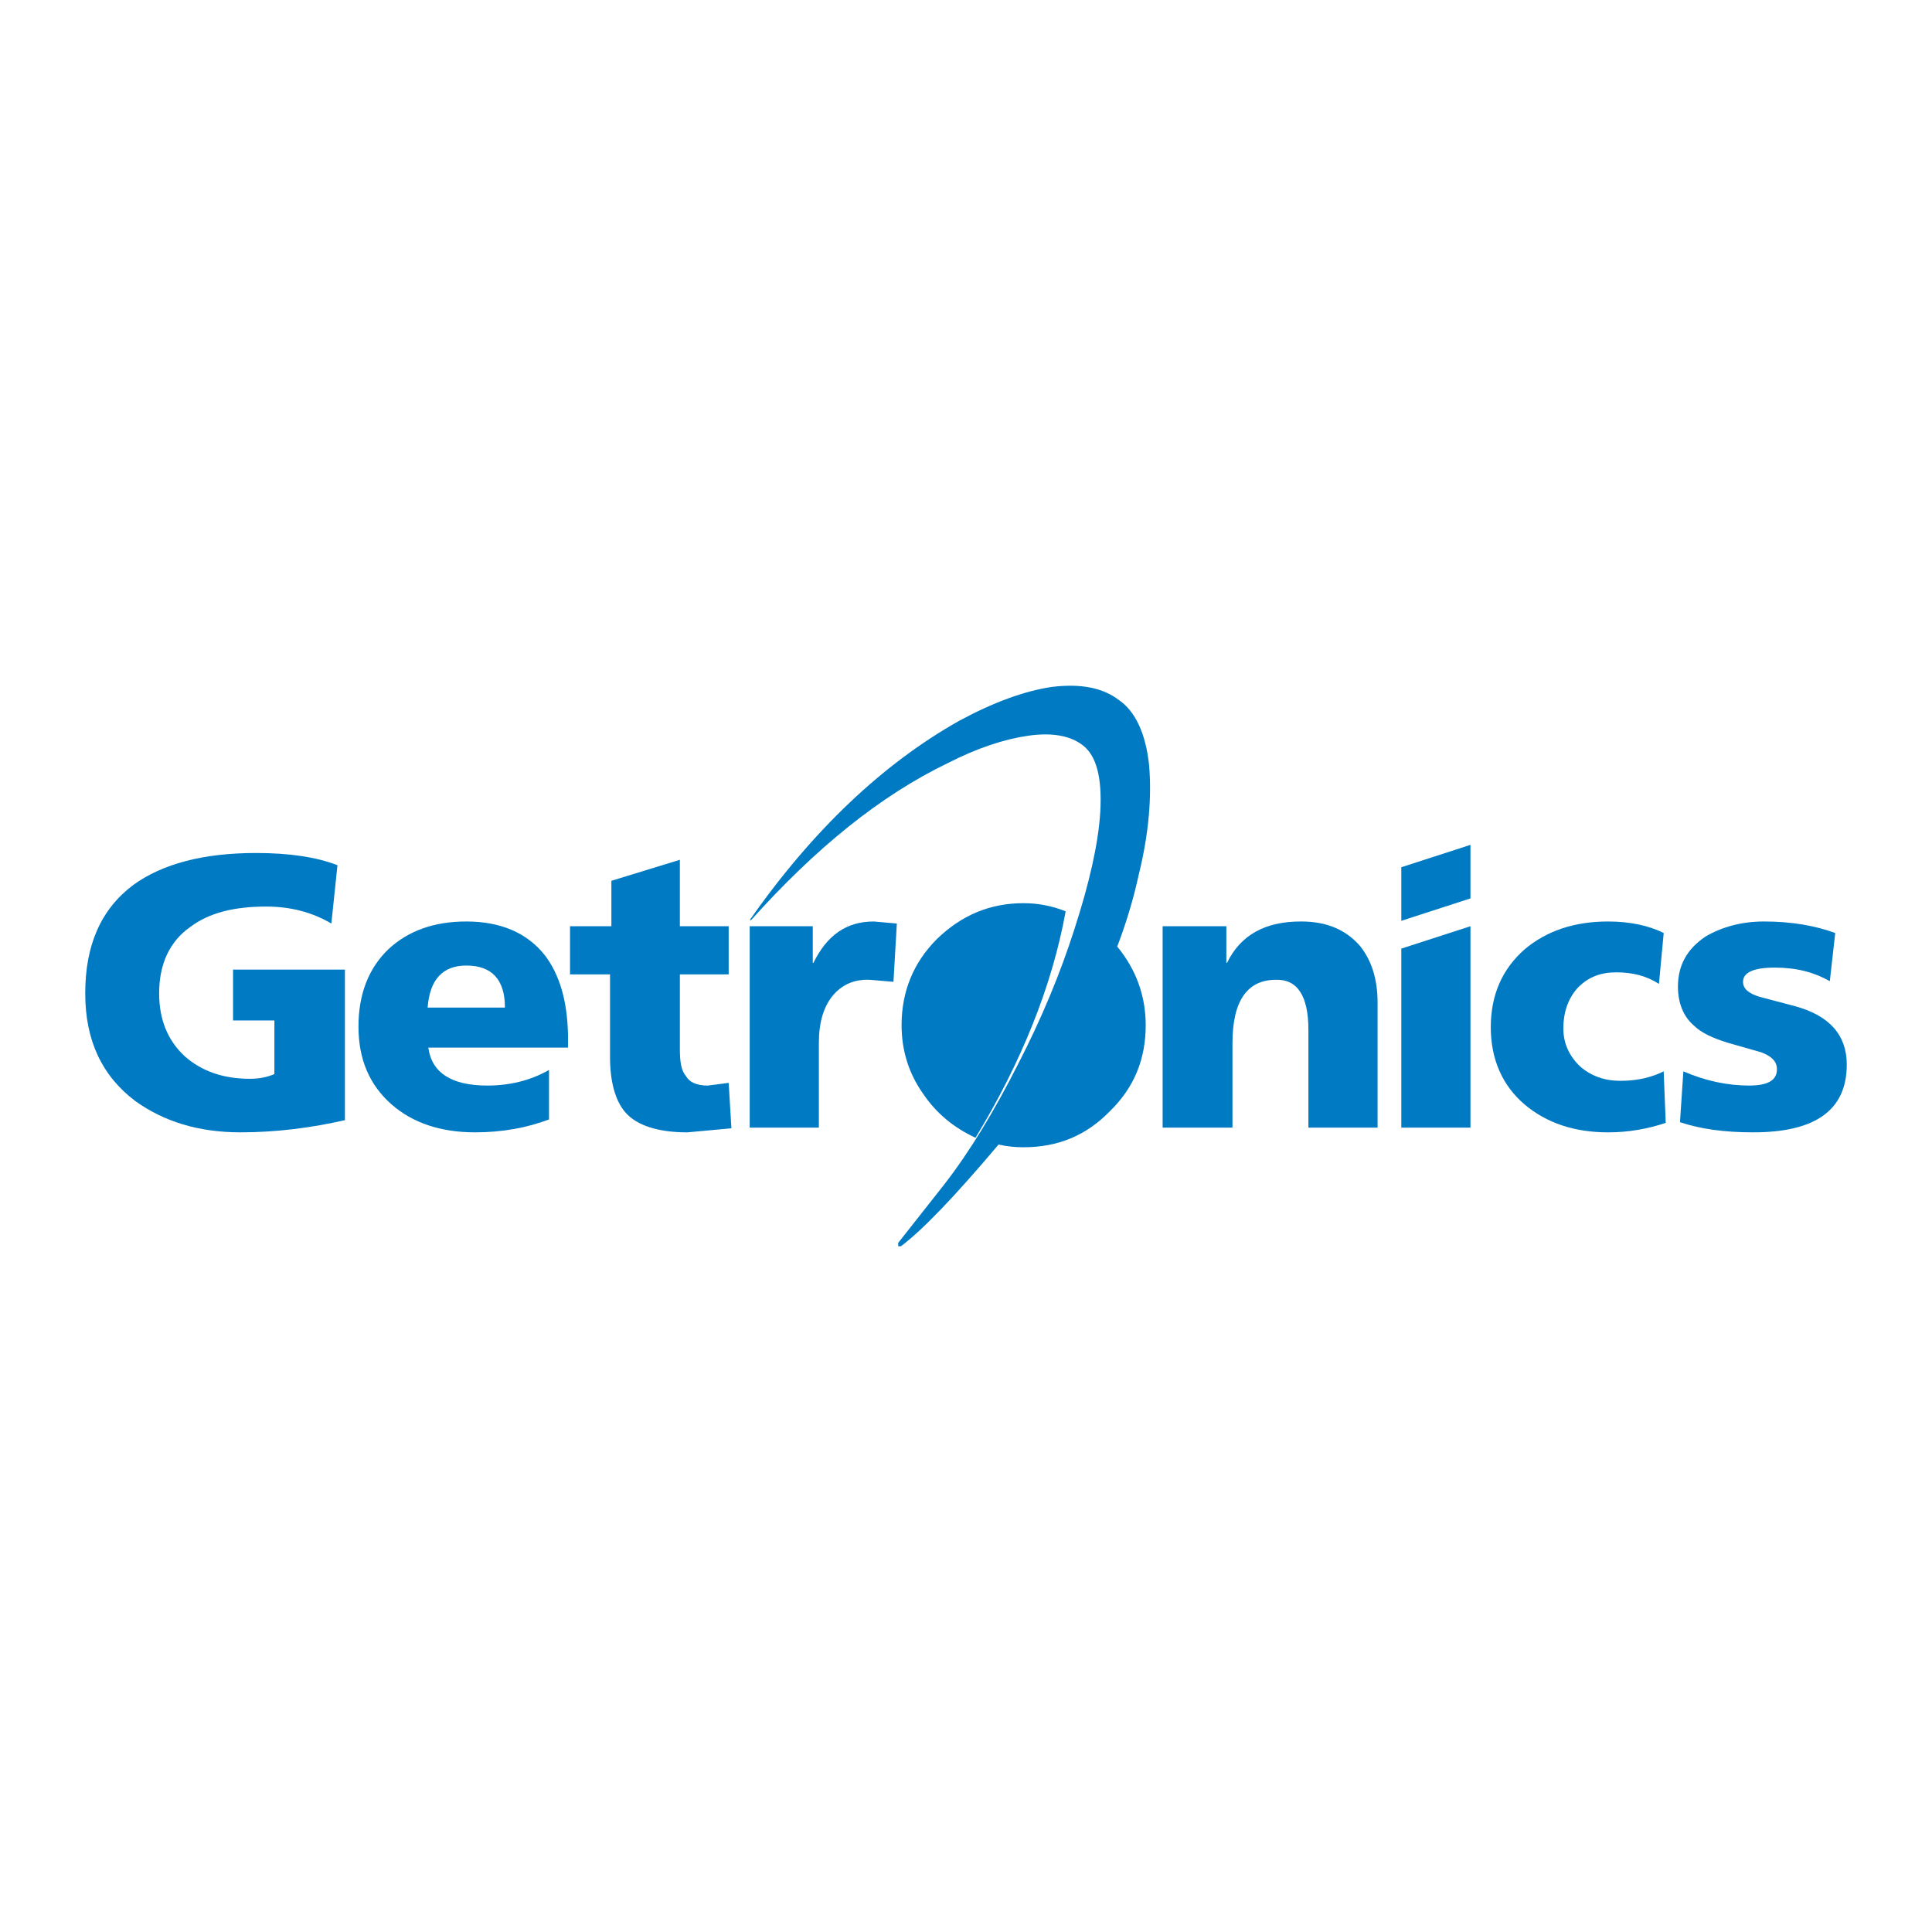 <?xml version="1.0" encoding="utf-8"?>
<!-- Generator: Adobe Illustrator 13.0.0, SVG Export Plug-In . SVG Version: 6.00 Build 14948)  -->
<!DOCTYPE svg PUBLIC "-//W3C//DTD SVG 1.0//EN" "http://www.w3.org/TR/2001/REC-SVG-20010904/DTD/svg10.dtd">
<svg version="1.0" id="Layer_1" xmlns="http://www.w3.org/2000/svg" xmlns:xlink="http://www.w3.org/1999/xlink" x="0px" y="0px"
	 width="192.756px" height="192.756px" viewBox="0 0 192.756 192.756" enable-background="new 0 0 192.756 192.756"
	 xml:space="preserve">
<g>
	<polygon fill-rule="evenodd" clip-rule="evenodd" fill="#FFFFFF" points="0,0 192.756,0 192.756,192.756 0,192.756 0,0 	"/>
	<path fill-rule="evenodd" clip-rule="evenodd" fill="#007AC2" d="M106.322,90.922c-1.354-0.542-2.773-0.812-4.194-0.812
		c-3.382,0-6.224,1.217-8.659,3.585c-2.368,2.368-3.518,5.277-3.518,8.592c0,2.436,0.676,4.734,2.097,6.764
		c1.353,2.029,3.111,3.451,5.276,4.465C101.925,105.939,104.969,98.363,106.322,90.922L106.322,90.922z"/>
	<path fill-rule="evenodd" clip-rule="evenodd" fill="#007AC2" d="M26.566,90.448c2.368,0,4.532,0.542,6.494,1.691l0.609-5.818
		c-2.097-0.812-4.803-1.218-8.118-1.218c-5.277,0-9.335,1.083-12.244,3.18c-3.247,2.436-4.803,6.021-4.803,10.824
		c0,4.734,1.691,8.252,5.006,10.756c2.841,2.029,6.292,3.111,10.485,3.111c3.653,0,7.171-0.473,10.418-1.217V96.74H23.251v5.073
		h4.126v5.344c-0.609,0.271-1.42,0.475-2.435,0.475c-2.774,0-4.871-0.812-6.494-2.232c-1.691-1.557-2.571-3.652-2.571-6.291
		c0-2.977,1.083-5.209,3.112-6.63C20.883,91.057,23.386,90.448,26.566,90.448L26.566,90.448z"/>
	<path fill-rule="evenodd" clip-rule="evenodd" fill="#007AC2" d="M46.522,91.937c-3.247,0-5.818,0.947-7.78,2.774
		c-1.961,1.894-2.976,4.463-2.976,7.711s1.082,5.818,3.314,7.779c2.097,1.826,4.871,2.773,8.321,2.773
		c2.773,0,5.209-0.473,7.374-1.285v-4.938c-1.894,1.082-3.991,1.555-6.156,1.555c-3.585,0-5.547-1.285-5.886-3.787h13.936v-1.285
		c-0.067-3.316-0.812-5.953-2.3-7.916C52.61,93.086,49.972,91.937,46.522,91.937L46.522,91.937z M42.666,100.527
		c0.203-2.773,1.488-4.194,3.856-4.194c2.57,0,3.856,1.42,3.856,4.194H42.666L42.666,100.527z"/>
	<path fill-rule="evenodd" clip-rule="evenodd" fill="#007AC2" d="M122.354,92.41h-6.358v20.092h6.968v-8.457
		c0-4.193,1.488-6.291,4.329-6.291c2.164-0.066,3.247,1.623,3.247,5.006v9.742h6.9V99.986c0-2.299-0.609-4.194-1.759-5.615
		c-1.421-1.623-3.315-2.435-5.886-2.435c-3.586,0-6.021,1.353-7.374,4.126h-0.067V92.41L122.354,92.41z"/>
	<polygon fill-rule="evenodd" clip-rule="evenodd" fill="#007AC2" points="146.708,92.41 139.808,94.643 139.808,112.502 
		146.708,112.502 146.708,92.41 	"/>
	<polygon fill-rule="evenodd" clip-rule="evenodd" fill="#007AC2" points="139.808,86.525 139.808,91.869 146.708,89.636 
		146.708,84.292 139.808,86.525 	"/>
	<path fill-rule="evenodd" clip-rule="evenodd" fill="#007AC2" d="M160.44,91.937c-3.383,0-6.156,0.947-8.321,2.774
		c-2.232,1.961-3.382,4.532-3.382,7.78c0,3.18,1.149,5.816,3.382,7.711c2.165,1.826,4.938,2.773,8.321,2.773
		c2.029,0,3.923-0.338,5.75-0.947l-0.203-5.141c-1.218,0.609-2.639,0.947-4.329,0.947c-1.557,0-2.909-0.475-3.992-1.422
		c-1.082-1.014-1.69-2.299-1.69-3.787c0-1.76,0.541-3.111,1.488-4.127c1.015-1.014,2.232-1.488,3.788-1.488
		c1.623,0,2.977,0.338,4.262,1.15l0.474-5.074C164.499,92.342,162.604,91.937,160.44,91.937L160.44,91.937z"/>
	<path fill-rule="evenodd" clip-rule="evenodd" fill="#007AC2" d="M175.999,91.937c-2.232,0-4.194,0.541-5.817,1.488
		c-1.827,1.218-2.773,2.841-2.773,5.007c0,1.623,0.541,2.975,1.556,3.855c0.744,0.744,1.894,1.285,3.45,1.758l3.314,0.947
		c1.082,0.406,1.556,0.947,1.556,1.691c0,1.082-0.879,1.623-2.773,1.623c-2.165,0-4.397-0.473-6.562-1.42l-0.339,5.074
		c2.03,0.676,4.397,1.014,7.307,1.014c6.224,0,9.335-2.232,9.335-6.764c0-2.91-1.691-4.871-5.141-5.818l-3.586-0.947
		c-1.082-0.338-1.623-0.812-1.623-1.488c0-0.947,1.082-1.42,3.179-1.42c2.165,0,3.924,0.473,5.479,1.352l0.541-4.802
		C181.072,92.342,178.705,91.937,175.999,91.937L175.999,91.937z"/>
	<path fill-rule="evenodd" clip-rule="evenodd" fill="#007AC2" d="M67.831,85.781l-6.833,2.097v4.533h-4.126v4.803h3.991v8.254
		c0,2.502,0.541,4.396,1.556,5.547c1.15,1.285,3.247,1.961,6.156,1.961l4.397-0.406l-0.271-4.531l-2.097,0.27
		c-1.083,0-1.827-0.338-2.165-0.947c-0.474-0.541-0.609-1.42-0.609-2.705v-7.441h4.87V92.41h-4.87V85.781L67.831,85.781z"/>
	<path fill-rule="evenodd" clip-rule="evenodd" fill="#007AC2" d="M81.09,92.41h-6.292v20.092h6.9v-8.457
		c0-2.029,0.474-3.584,1.353-4.668c0.879-1.082,2.097-1.689,3.721-1.623l2.368,0.203l0.338-5.817l-2.3-0.203
		c-2.706,0-4.667,1.353-6.021,4.126H81.09V92.41L81.09,92.41z"/>
	<path fill-rule="evenodd" clip-rule="evenodd" fill="#007AC2" d="M113.628,87.201c1.015-4.126,1.285-7.779,1.015-10.891
		c-0.338-3.112-1.353-5.344-3.044-6.494c-1.623-1.218-3.788-1.624-6.63-1.285c-2.773,0.406-5.885,1.556-9.267,3.382
		c-7.577,4.262-14.612,10.891-20.903,19.888h0.135c6.427-7.171,12.921-12.447,19.686-15.694c2.909-1.488,5.615-2.367,7.982-2.706
		c2.367-0.338,4.194,0,5.412,0.947c1.353,1.015,1.962,3.18,1.759,6.697c-0.203,3.18-1.083,7.035-2.571,11.635
		c-1.42,4.465-3.314,8.997-5.614,13.462c-2.368,4.668-4.803,8.727-7.441,12.109l-4.532,5.75v0.338h0.271
		c2.165-1.623,5.344-4.938,9.741-10.146c0.879,0.201,1.691,0.27,2.503,0.27c3.383,0,6.224-1.15,8.592-3.586
		c2.435-2.367,3.585-5.207,3.585-8.59c0-2.91-0.947-5.547-2.841-7.848C112.343,92.14,113.087,89.704,113.628,87.201L113.628,87.201z
		"/>
</g>
</svg>
